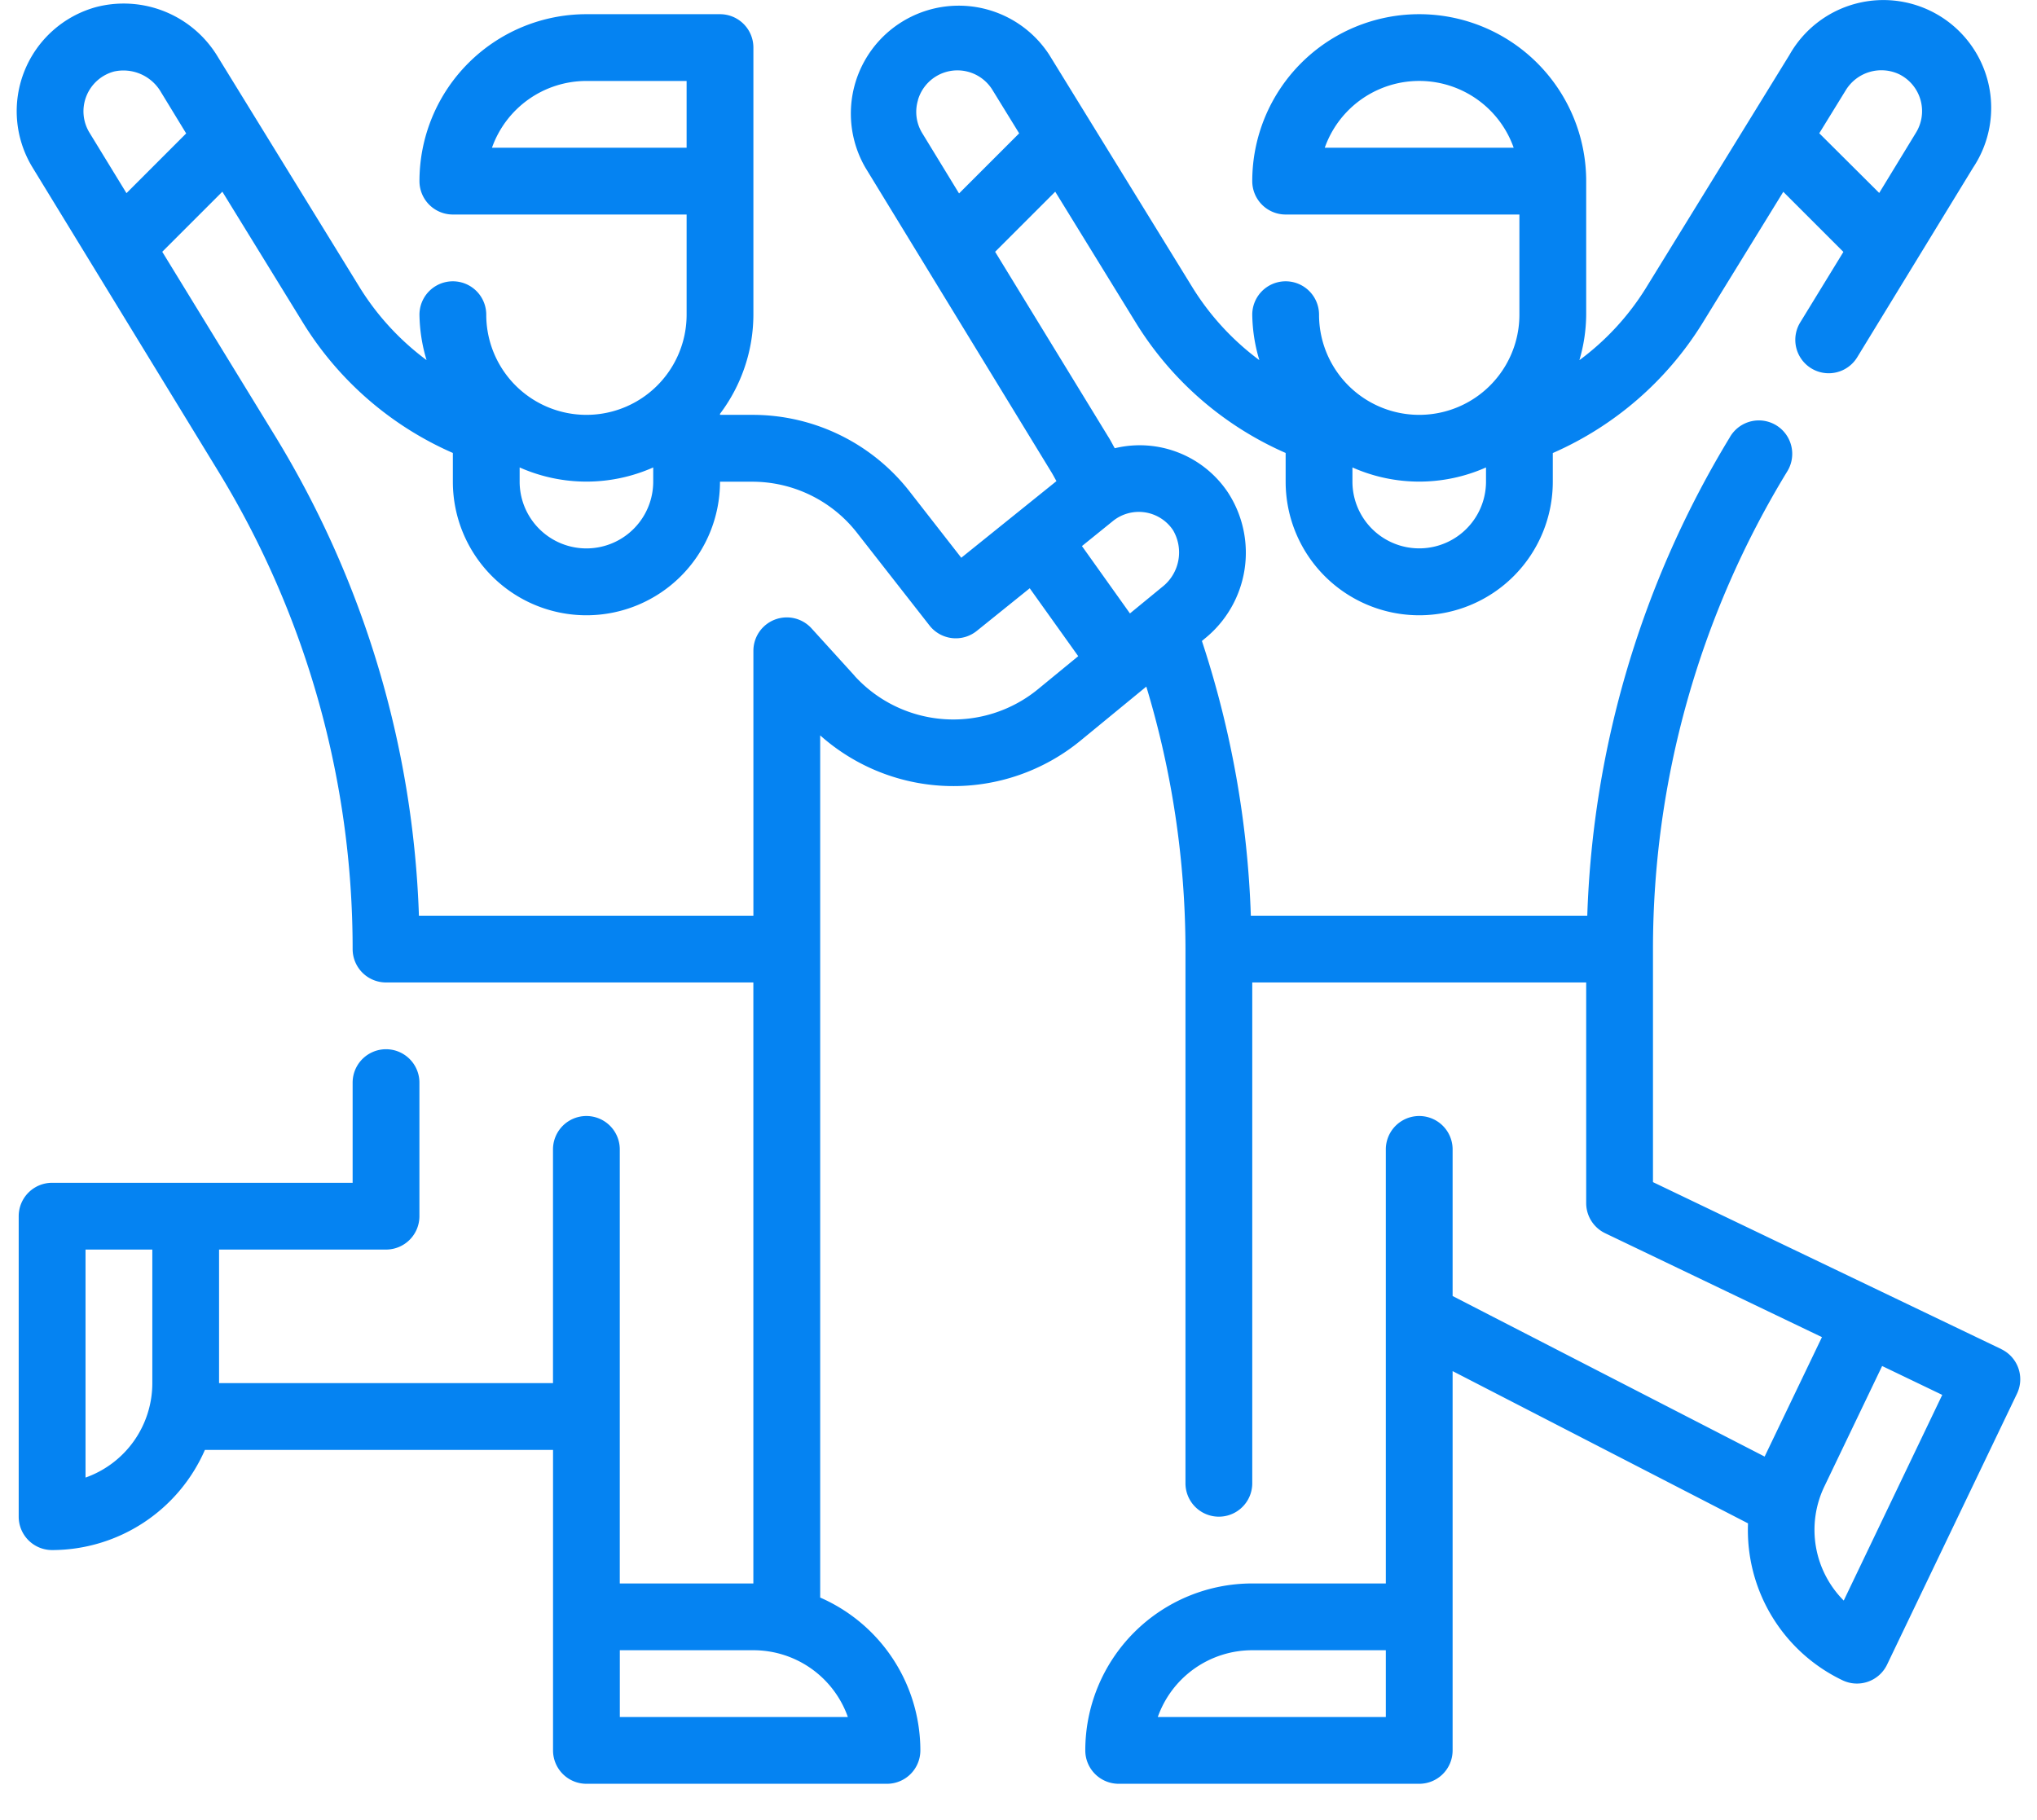 <?xml version="1.0" encoding="UTF-8"?> <svg xmlns="http://www.w3.org/2000/svg" id="Слой_1" data-name="Слой 1" viewBox="0 0 488 436"> <defs> <style>.cls-1{fill:#0583f2;}</style> </defs> <title>Vector 2</title> <path class="cls-1" d="M479.47,323.26l-28.86-13.84L396,283.24V227.4a219.68,219.68,0,0,1,32.18-114.47,8,8,0,0,0,1.18-4.17v-.08a8,8,0,0,0-15-3.82,235.44,235.44,0,0,0-34.1,114.54H299.66a234.64,234.64,0,0,0-11.72-65.82l.62-.52a26.44,26.44,0,0,0,5.6-35.09,25.41,25.41,0,0,0-27.1-10.57c-.54-.94-1-1.89-1.6-2.82L238.4,60.33l14.4-14.4,19.44,31.6a79.7,79.7,0,0,0,35.76,31v6.89a32,32,0,0,0,64,0v-6.87a79.85,79.85,0,0,0,35.78-31l19.44-31.59,14.4,14.4L431.27,77.26a8,8,0,1,0,13.66,8.34l27.76-45.43a25.83,25.83,0,1,0-44-27l-34.48,56A62.41,62.41,0,0,1,378.37,86.3,39.46,39.46,0,0,0,380,75.4v-32a40,40,0,0,0-80,0,8,8,0,0,0,8,8h56v24a24,24,0,1,1-48,0,8,8,0,1,0-16,0,39.52,39.52,0,0,0,1.7,10.89,63,63,0,0,1-15.85-17.14l-34.47-56a25.85,25.85,0,0,0-44.07,27L251.8,113c.46.74.86,1.52,1.29,2.28l-22.8,18.36L217.94,117.8a47.7,47.7,0,0,0-37.8-18.4h-7.65v-.25a39.62,39.62,0,0,0,8-23.75v-64a8,8,0,0,0-8-8h-32a40,40,0,0,0-40,40,8,8,0,0,0,8,8h56v24a24,24,0,1,1-48,0,8,8,0,1,0-16,0,39.46,39.46,0,0,0,1.7,10.88A62.93,62.93,0,0,1,86.34,69.14L52.23,13.7A26.3,26.3,0,0,0,23,1.7,25.87,25.87,0,0,0,7.78,40.1l44.5,72.8A219.4,219.4,0,0,1,84.48,227.4a8,8,0,0,0,8,8h88v144h-32v-104a8,8,0,1,0-16,0v56h-80v-32h40a8,8,0,0,0,8-8v-32a8,8,0,1,0-16,0v24h-72a8,8,0,0,0-8,8v72a8,8,0,0,0,8,8,40,40,0,0,0,36.61-24h83.4v72a8,8,0,0,0,8,8h72a8,8,0,0,0,8-8,40,40,0,0,0-24-36.62V176.2a48,48,0,0,0,62.4,1.23l15.73-12.92A218.56,218.56,0,0,1,284,227.4v128a8,8,0,1,0,16,0v-120h80v52.88a8,8,0,0,0,4.54,7.2l51.94,24.9L422.75,349,348,310.53V275.4a8,8,0,1,0-16,0v104H300a40,40,0,0,0-40,40,8,8,0,0,0,8,8h72a8,8,0,0,0,8-8V328.52L418.77,365a39.85,39.85,0,0,0,22.64,37.6,8,8,0,0,0,10.67-3.75l31.12-64.91a8,8,0,0,0-3.74-10.67ZM455,17.8a9.86,9.86,0,0,1,4,14L450.2,46.23l-14.36-14.3,6.4-10.4A10,10,0,0,1,455,17.8ZM317.37,35.4a24,24,0,0,1,45.26,0ZM356,112v3.39a16,16,0,0,1-32,0V112a39.43,39.43,0,0,0,32,0ZM219.9,24a9.85,9.85,0,0,1,17.86-2.45l6.4,10.4-14.4,14.4-8.84-14.48a9.73,9.73,0,0,1-1-7.87ZM36.49,331.4a24,24,0,0,1-16,22.63V299.4h16ZM281,127a10.5,10.5,0,0,1-2.6,13.66l-7.7,6.32-11.5-16.14,7.42-6A9.87,9.87,0,0,1,281,127ZM140.49,19.4h24v16H117.86a24,24,0,0,1,22.63-16Zm16,92.61v3.39a16,16,0,0,1-32,0V112a39.43,39.43,0,0,0,32,0ZM20.68,23.07a9.88,9.88,0,0,1,6.66-5.94,10.4,10.4,0,0,1,11.26,5l6,9.84L30.3,46.28,21.45,31.81a9.82,9.82,0,0,1-.77-8.74ZM203.12,411.4H148.49v-16h32a24,24,0,0,1,22.63,16Zm1.6-249.5L194.4,150.54a8,8,0,0,0-13.91,5.38V219.4H100.36A235.38,235.38,0,0,0,66,104.62L38.87,60.33l14.4-14.4,19.44,31.6a79.74,79.74,0,0,0,35.78,31v6.89a32,32,0,0,0,64,0h7.65a31.83,31.83,0,0,1,25.2,12.28l17.34,22.17a8,8,0,0,0,11.32,1.3l12.69-10.22,11.62,16.27-9.6,7.88a32,32,0,0,1-44-3.18ZM332,411.4H277.37a24,24,0,0,1,22.63-16h32Zm109.7-27.9a24,24,0,0,1-4.64-27.34l13.84-28.86,14.4,6.92Z"></path> </svg> 